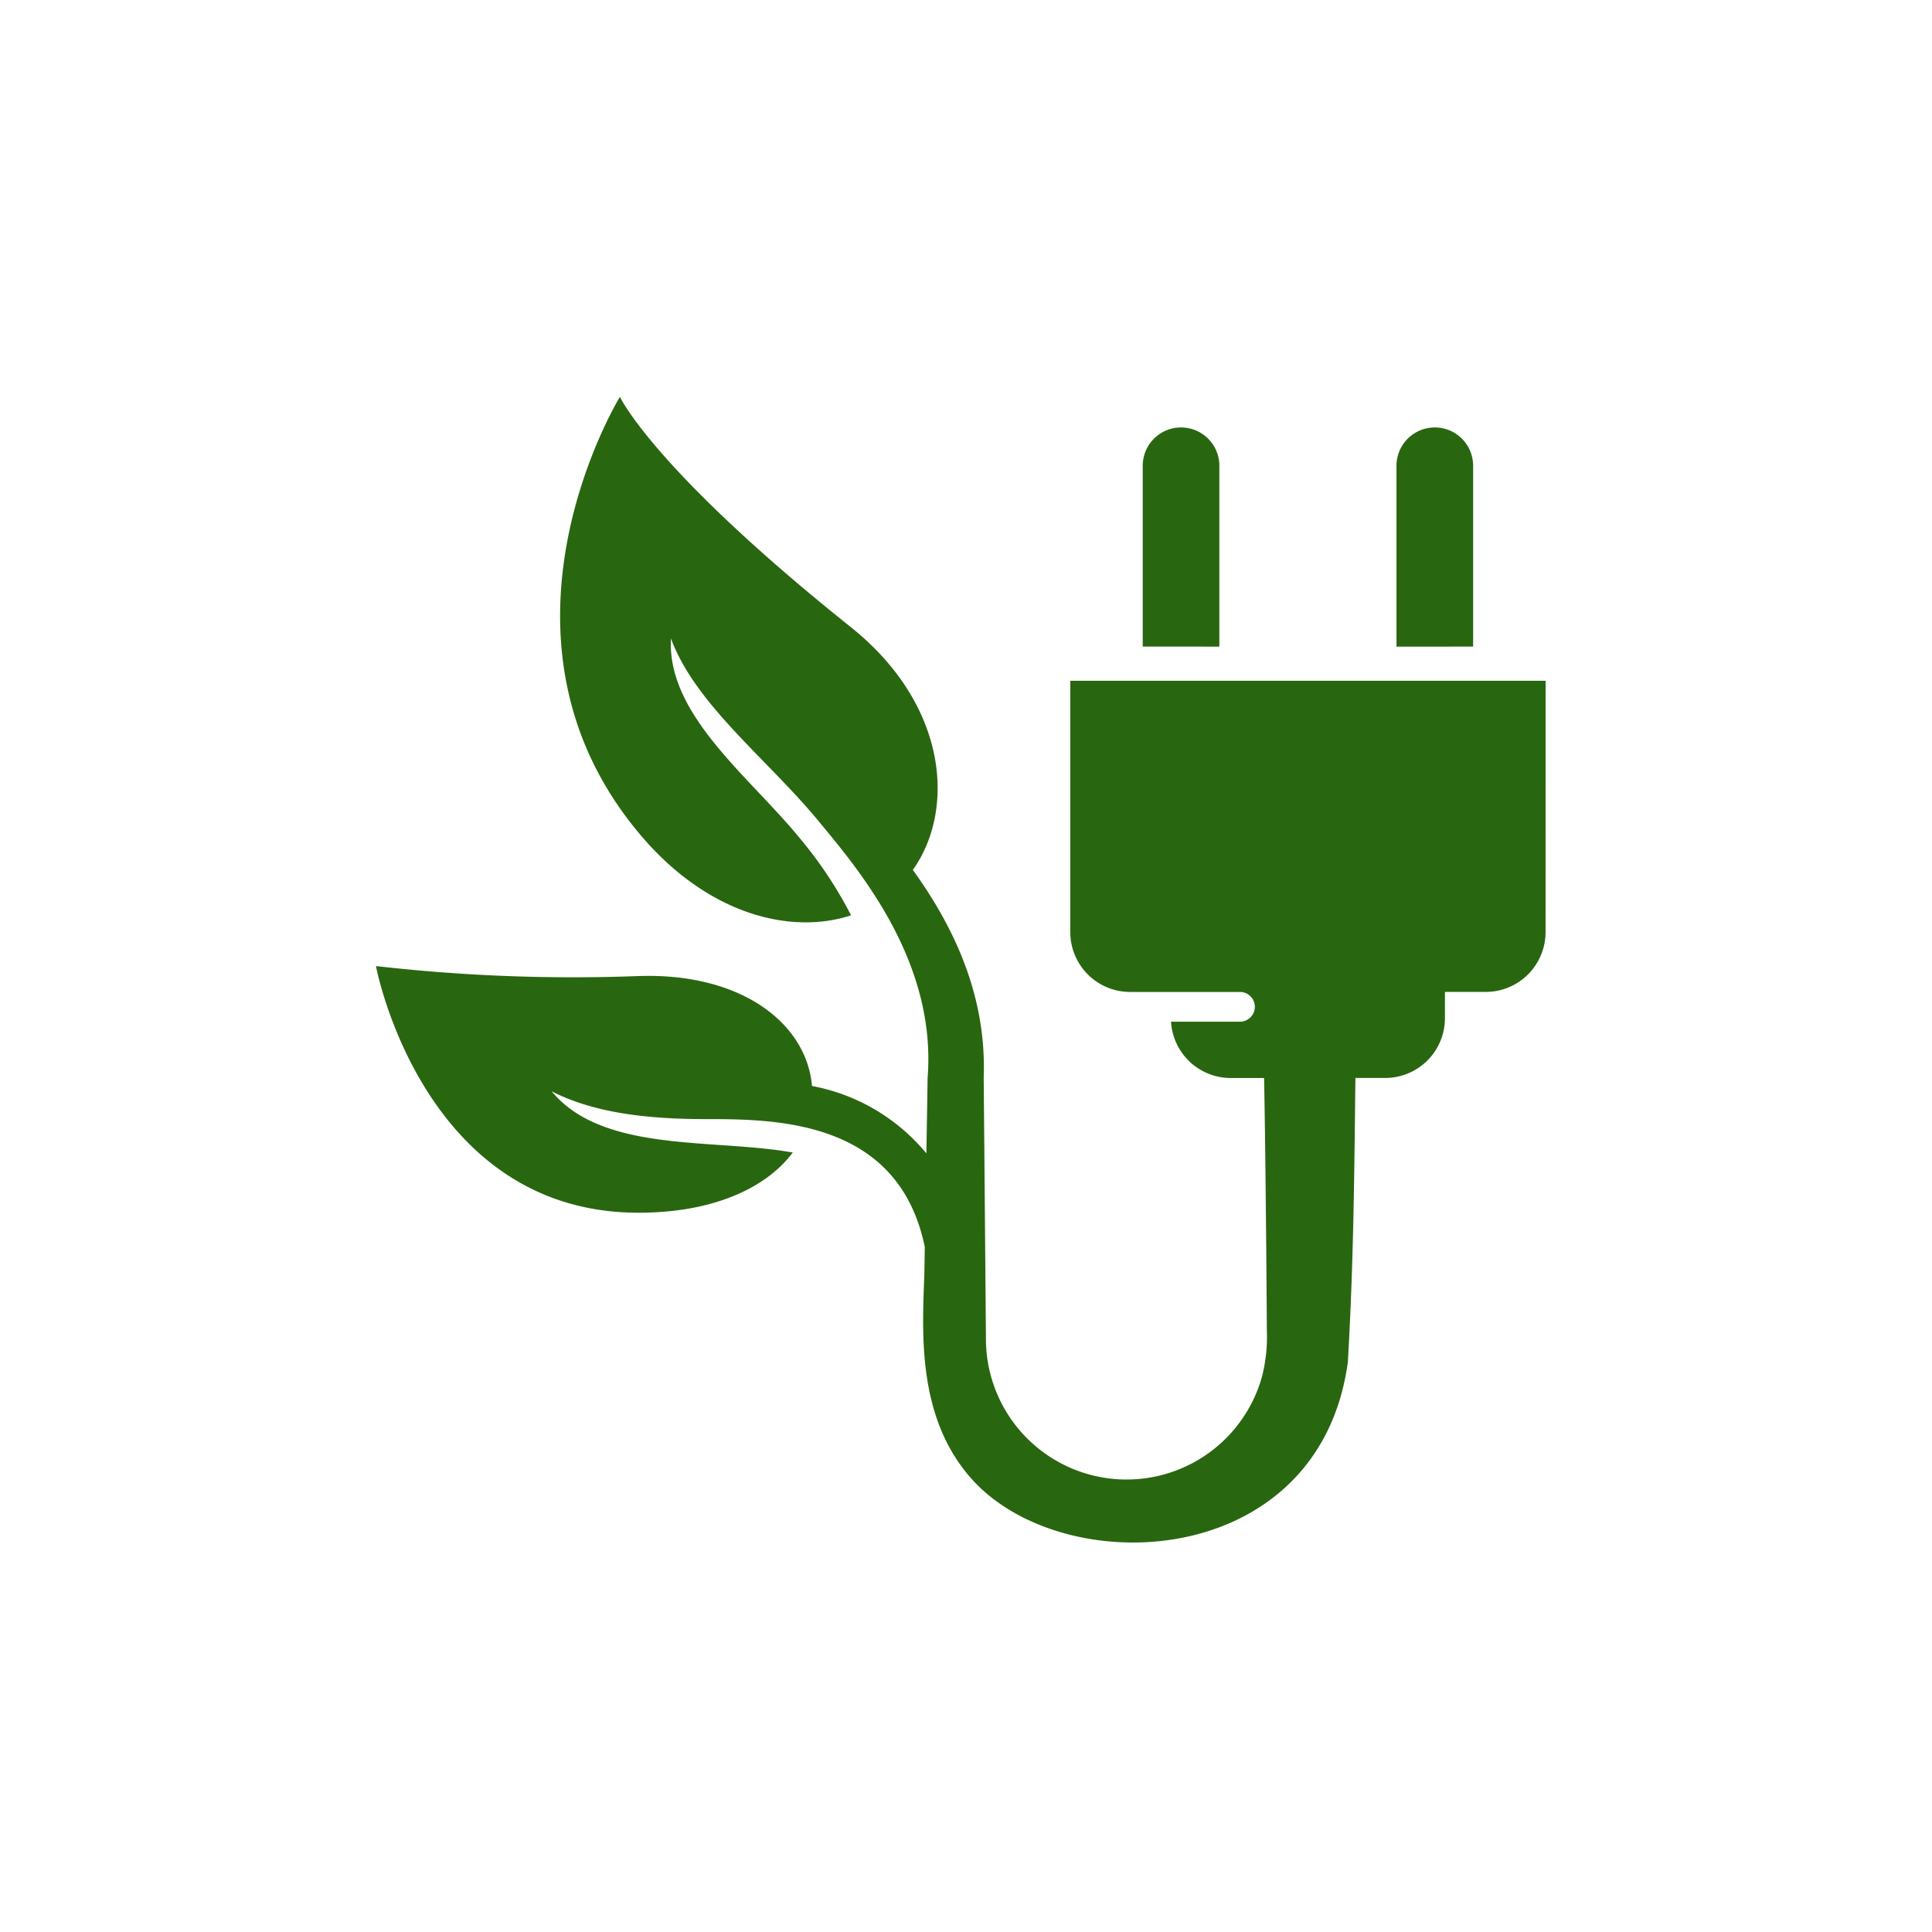 <?xml version="1.0" encoding="UTF-8"?>
<svg xmlns="http://www.w3.org/2000/svg" width="185" height="185" viewBox="0 0 185 185">
  <g id="icon-elektrischer-fahrantrieb" transform="translate(-6597 -2760)">
    <rect id="Rechteck_3572" data-name="Rechteck 3572" width="185" height="185" transform="translate(6597 2760)" fill="none"></rect>
    <g id="icon-elektro" transform="translate(6613.262 2766)">
      <path id="Pfad_26190" data-name="Pfad 26190" d="M131.738,59.19H86.225V83.257a5.729,5.729,0,0,0,5.726,5.728h10.521a1.424,1.424,0,1,1,0,2.848h-6.6a5.726,5.726,0,0,0,5.709,5.392h3.2c.165,8.268.264,23.394.264,24.163a15.215,15.215,0,0,1-.474,4.467A13.464,13.464,0,0,1,78.146,122.2c0-.611-.213-25.035-.213-25.035C78.207,89.546,75.259,83,71.149,77.3c4.1-5.767,3.35-15.823-5.94-23.248C46.273,38.917,43.1,32,43.1,32S28.923,55.054,45.176,74.08c6.435,7.532,14.33,9.447,20.055,7.567a39.919,39.919,0,0,0-5.021-7.521c-4.794-5.835-12.618-11.707-12.225-18.99,2.325,6.307,9.168,11.491,14.1,17.445C65.773,77.05,73.437,85.93,72.564,97.16l-.119,7.283a18.658,18.658,0,0,0-10.954-6.454c-.513-5.945-6.683-10.86-16.608-10.526a166.2,166.2,0,0,1-25.145-.957s4.414,23.619,25.145,23.619c7.043,0,12.184-2.307,14.769-5.768-.41-.062-.816-.134-1.229-.191-7.479-1.038-17.211-.047-21.862-5.667,4.115,2.1,9.238,2.662,14.831,2.662,6.8,0,18.406.123,20.9,12.245l-.044,2.658c-.2,5.691-.766,14.211,5.069,20.123,9.259,9.263,32.8,7.826,35.484-11.74.564-9.693.621-18.416.726-27.226h2.846a5.724,5.724,0,0,0,5.726-5.726V88.981h3.909a5.726,5.726,0,0,0,5.726-5.726Zm-6.94-3.275V38.6a3.669,3.669,0,1,0-7.338,0V55.918Zm-31.637,0V38.6a3.669,3.669,0,0,1,7.338,0V55.916Z" fill="#296610"></path>
    </g>
  </g>
</svg>
